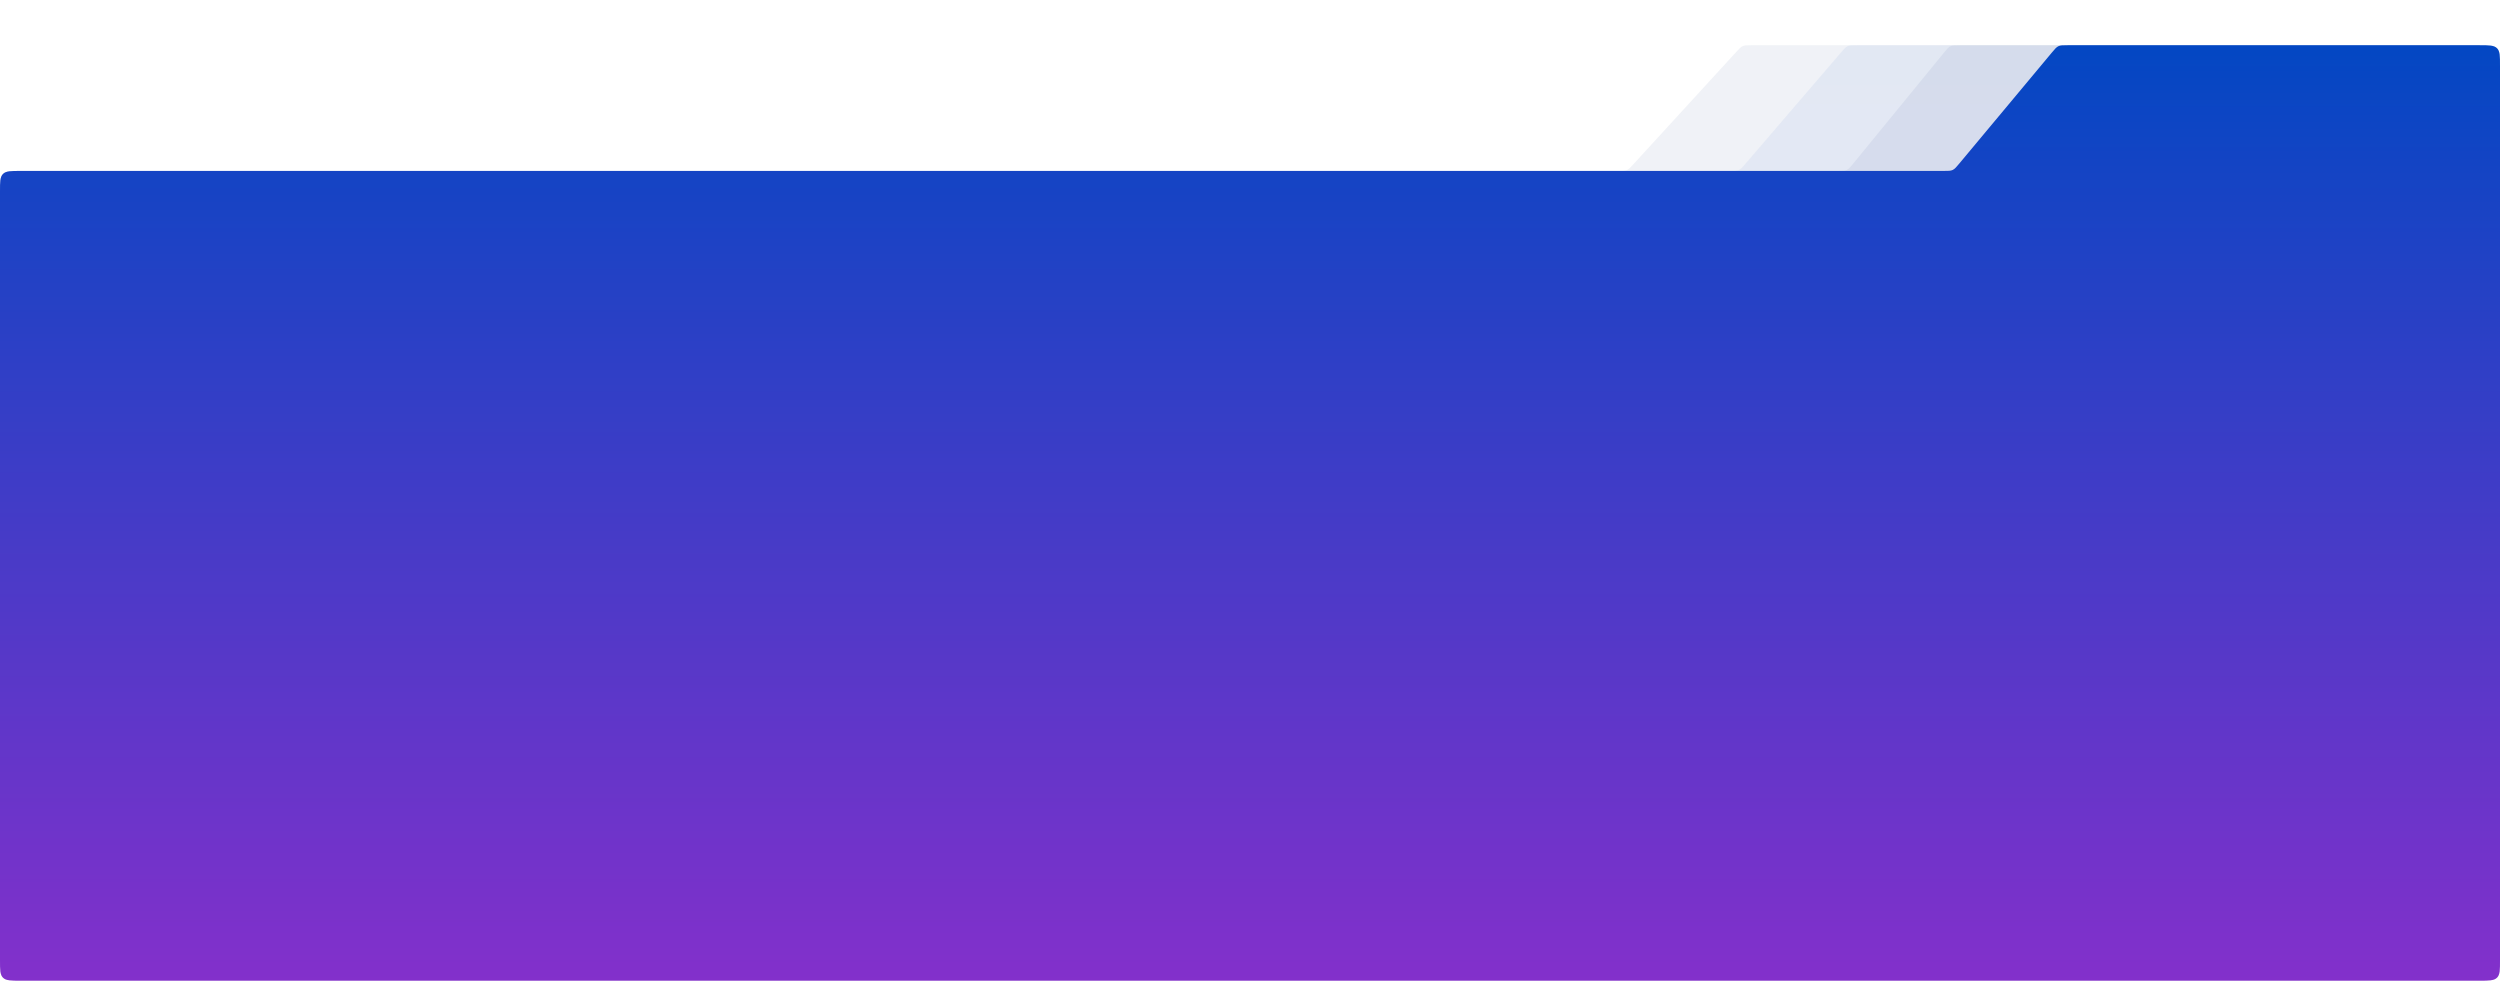 <svg width="1216" height="477" viewBox="0 0 1216 477" fill="none" xmlns="http://www.w3.org/2000/svg">
<g opacity="0.06">
<path d="M851.902 22H1206C1210.71 22 1213.07 22 1214.54 23.465C1216 24.929 1216 27.286 1216 32V467C1216 471.714 1216 474.071 1214.54 475.536C1213.07 477 1210.71 477 1206 477H10C5.286 477 2.929 477 1.464 475.536C0 474.071 0 471.714 0 467V93.144C0 88.43 0 86.073 1.464 84.609C2.929 83.144 5.286 83.144 10 83.144H787.098C789.267 83.144 790.351 83.144 791.314 82.72C792.276 82.297 793.008 81.497 794.473 79.898L844.527 25.246C845.992 23.647 846.724 22.847 847.686 22.424C848.649 22 849.733 22 851.902 22Z" fill="url(#paint0_linear_14_7159)"/>
</g>
<g opacity="0.06">
<path d="M903.094 22H1206C1210.71 22 1213.07 22 1214.54 23.465C1216 24.929 1216 27.286 1216 32V467C1216 471.714 1216 474.071 1214.54 475.536C1213.07 477 1210.71 477 1206 477H10C5.286 477 2.929 477 1.464 475.536C0 474.071 0 471.714 0 467V93.144C0 88.43 0 86.073 1.464 84.609C2.929 83.144 5.286 83.144 10 83.144H841.406C843.666 83.144 844.797 83.144 845.79 82.688C846.784 82.231 847.52 81.374 848.993 79.659L895.507 25.486L895.507 25.485C896.98 23.77 897.716 22.913 898.71 22.456C899.703 22 900.834 22 903.094 22Z" fill="url(#paint1_linear_14_7159)"/>
</g>
<g opacity="0.06">
<path d="M953.24 22H1206C1210.71 22 1213.07 22 1214.54 23.465C1216 24.929 1216 27.286 1216 32V467C1216 471.714 1216 474.071 1214.54 475.536C1213.07 477 1210.71 477 1206 477H10C5.286 477 2.929 477 1.464 475.536C0 474.071 0 471.714 0 467V93.144C0 88.43 0 86.073 1.464 84.609C2.929 83.144 5.286 83.144 10 83.144H893.76C896.09 83.144 897.255 83.144 898.272 82.662C899.288 82.18 900.026 81.278 901.501 79.475L901.501 79.474L945.499 25.67C946.974 23.866 947.712 22.964 948.728 22.482C949.745 22 950.91 22 953.24 22Z" fill="url(#paint2_linear_14_7159)"/>
</g>
<path d="M1005.68 22H1206C1210.71 22 1213.07 22 1214.54 23.465C1216 24.929 1216 27.286 1216 32V467C1216 471.714 1216 474.071 1214.54 475.536C1213.07 477 1210.71 477 1206 477H10C5.286 477 2.929 477 1.464 475.536C0 474.071 0 471.714 0 467V93.144C0 88.43 0 86.073 1.464 84.609C2.929 83.144 5.286 83.144 10 83.144H945.319C947.621 83.144 948.772 83.144 949.779 82.672C950.787 82.201 951.524 81.317 952.998 79.549L998.002 25.595C999.476 23.827 1000.21 22.943 1001.22 22.472C1002.23 22 1003.38 22 1005.68 22Z" fill="url(#paint3_linear_14_7159)"/>
<defs>
<linearGradient id="paint0_linear_14_7159" x1="608" y1="22" x2="608" y2="477" gradientUnits="userSpaceOnUse">
<stop stop-color="#002970"/>
<stop offset="1" stop-color="#3F0070"/>
</linearGradient>
<linearGradient id="paint1_linear_14_7159" x1="608" y1="22" x2="608" y2="477" gradientUnits="userSpaceOnUse">
<stop stop-color="#0347C3"/>
<stop offset="1" stop-color="#8330CB"/>
</linearGradient>
<linearGradient id="paint2_linear_14_7159" x1="608" y1="22" x2="608" y2="477" gradientUnits="userSpaceOnUse">
<stop stop-color="#002970"/>
<stop offset="1" stop-color="#3F0070"/>
</linearGradient>
<linearGradient id="paint3_linear_14_7159" x1="608" y1="22" x2="608" y2="477" gradientUnits="userSpaceOnUse">
<stop stop-color="#0347C3"/>
<stop offset="1" stop-color="#8330CB"/>
</linearGradient>
</defs>
</svg>
